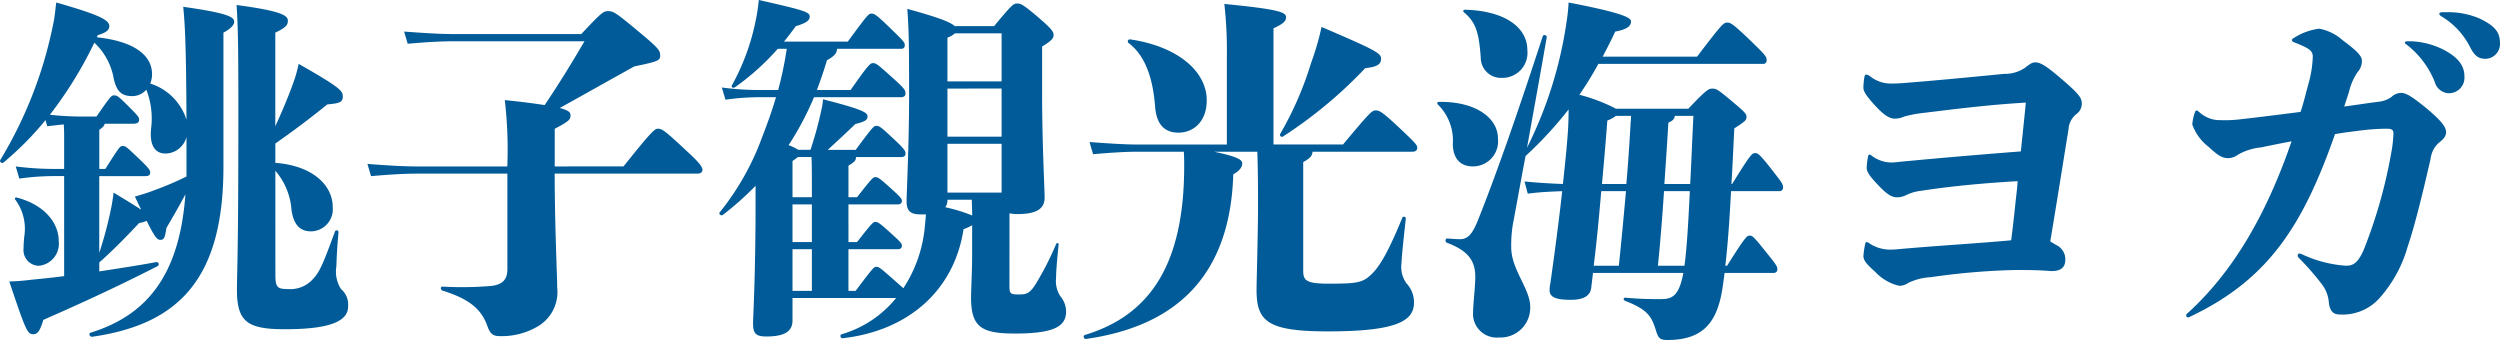 <svg xmlns="http://www.w3.org/2000/svg" width="250.947" height="34.129" viewBox="0 0 250.947 34.129">
  <path id="パス_7736" data-name="パス 7736" d="M-115.812-27.288c.828-.252,1.152-.5,1.152-.9,0-.576-.756-1.08-5.328-2.376-.108.936-.18,1.62-.288,2.088A42.368,42.368,0,0,1-125.6-14.76c-.108.18.144.4.324.252a31.3,31.3,0,0,0,4.212-4.248l.18.612c.648-.072,1.188-.144,1.656-.18.036.5.036.972.036,1.188v3.276h-.972a29.382,29.382,0,0,1-3.888-.252l.36,1.224a24.821,24.821,0,0,1,3.528-.252h.972V-3.1c-1.08.144-2.16.252-3.24.36-.36.036-1.08.144-2.268.18,1.656,4.9,1.8,5.292,2.412,5.292.432,0,.684-.36,1.008-1.44,4.1-1.8,7.38-3.312,11.484-5.4a.219.219,0,0,0-.144-.4c-1.944.36-3.852.648-5.724.936v-.9c1.26-1.116,2.556-2.412,4-3.96a2.832,2.832,0,0,0,.756-.216c.828,1.692,1.08,1.908,1.368,1.908.36,0,.468-.18.612-1.188.648-1.116,1.224-2.088,1.908-3.384-.612,8.532-4.212,12.24-9.54,13.9-.216.072-.036.432.18.4,8.5-1.224,13.176-5.616,13.176-17.028v-13.5c.684-.36,1.08-.756,1.08-1.08,0-.468-.5-.864-5.112-1.512.144,1.62.288,3.1.324,11.34a5.557,5.557,0,0,0-3.636-3.636,2.549,2.549,0,0,0,.18-.936c0-1.908-1.8-3.312-5.544-3.708Zm4.356,17.532c-.5-.36-1.368-.864-2.772-1.728-.072.612-.18,1.26-.252,1.584a38.859,38.859,0,0,1-1.188,4.464v-7.7h4.572c.36,0,.54-.072.54-.36,0-.252-.108-.432-1.368-1.62-1.008-.972-1.116-1.044-1.4-1.044-.252,0-.324.072-1.728,2.3h-.612v-3.924c.36-.252.5-.4.54-.612h2.88c.36,0,.576-.108.576-.4,0-.252-.072-.36-1.116-1.4s-1.116-1.044-1.4-1.044c-.252,0-.324.036-1.764,2.124h-1.4a30.045,30.045,0,0,1-3.276-.18,40.43,40.43,0,0,0,4.464-7.236,6.448,6.448,0,0,1,1.944,3.6c.288,1.3.792,1.764,1.872,1.764a1.855,1.855,0,0,0,1.4-.648,8,8,0,0,1,.468,4c-.144,1.8.54,2.412,1.476,2.412a2.217,2.217,0,0,0,2.088-1.656v3.96a30.334,30.334,0,0,1-3.2,1.368c-.648.252-1.224.432-1.98.648ZM-123.264-5.9a1.573,1.573,0,0,0,1.512,1.764,2.223,2.223,0,0,0,2.016-2.484c0-1.836-1.44-3.636-4.176-4.356-.216-.072-.288.108-.144.252a4.921,4.921,0,0,1,.864,3.636A11.706,11.706,0,0,0-123.264-5.9Zm25.272-7.776a6.729,6.729,0,0,1,1.62,3.924c.216,1.476.828,2.16,1.98,2.16a2.224,2.224,0,0,0,2.16-2.448c0-2.124-1.944-4.14-5.76-4.428v-1.944c1.8-1.26,3.2-2.3,5.22-3.924,1.224-.108,1.548-.216,1.548-.792s-.252-.9-4.428-3.276a13.455,13.455,0,0,1-.4,1.512c-.432,1.26-1.116,2.952-1.944,4.752v-9.4c1.152-.54,1.26-.828,1.26-1.188,0-.5-.5-.972-5.148-1.584.18,2.52.18,5.94.18,11.484,0,13.536-.144,15.552-.144,17.1,0,3.24,1.08,3.96,4.824,3.96,5.04,0,6.336-1.008,6.336-2.3A2.031,2.031,0,0,0-91.4-1.8a3.246,3.246,0,0,1-.468-2.268c.036-.972.072-1.908.216-3.42a.184.184,0,0,0-.36-.072c-1.224,3.312-1.512,4.032-2.268,4.824a3.051,3.051,0,0,1-2.448.936c-1.08,0-1.26-.18-1.26-1.476Zm28.044-.432v-3.78c1.44-.756,1.584-.936,1.584-1.332,0-.288-.108-.5-1.08-.756,2.664-1.476,4.824-2.7,7.488-4.176,2.412-.5,2.592-.576,2.592-1.116,0-.5-.216-.756-2.16-2.376-2.376-1.98-2.556-2.052-3.06-2.052-.468,0-.612.072-2.7,2.3H-79.992c-1.26,0-2.7-.072-5.076-.252l.36,1.224c2.052-.18,3.456-.252,4.716-.252H-66.96c-1.3,2.232-2.664,4.428-4,6.408-.936-.144-2.232-.324-4-.5a42.646,42.646,0,0,1,.252,6.66h-8.964c-1.26,0-2.7-.072-5.076-.252l.36,1.224c2.052-.18,3.456-.252,4.716-.252H-74.7v9.576c0,.972-.4,1.548-1.584,1.692a33.963,33.963,0,0,1-4.932.072c-.216,0-.216.324,0,.4,2.88.9,3.96,1.98,4.536,3.636.252.684.54.936,1.188.936a7.14,7.14,0,0,0,3.708-.9A4,4,0,0,0-69.7-1.944c0-1.224-.252-6.3-.252-11.448h14.364c.288,0,.468-.144.468-.4s-.324-.72-1.548-1.836c-2.268-2.124-2.52-2.268-2.916-2.268-.324,0-.576.18-3.456,3.78ZM-24.3-9.4a4.584,4.584,0,0,0,.792.072c1.764,0,2.736-.432,2.736-1.656,0-.828-.252-5.472-.252-10.26v-4.9c.936-.576,1.152-.828,1.152-1.152,0-.36-.216-.648-1.728-1.944-1.368-1.152-1.584-1.224-1.944-1.224s-.5.108-2.3,2.268h-3.96c-.432-.432-1.872-.936-4.752-1.728.144,1.98.18,3.06.18,8.784,0,4.68-.252,9.792-.252,10.512,0,.972.36,1.332,1.4,1.332h.54c-.036.468-.072.9-.108,1.224a13.48,13.48,0,0,1-2.16,6.192c-.144-.144-.4-.36-.684-.612C-37.3-3.96-37.4-4.032-37.656-4.032s-.324.072-2.088,2.412h-.72V-5.8H-35.5c.252,0,.4-.144.4-.324,0-.216-.036-.324-1.08-1.26-1.188-1.08-1.332-1.152-1.584-1.152-.216,0-.288.036-1.836,2.016h-.864V-10.3H-35.5c.252,0,.4-.144.4-.324,0-.216-.036-.324-1.08-1.26-1.188-1.08-1.332-1.152-1.584-1.152-.216,0-.288.036-1.836,2.016h-.864v-3.168c.612-.36.756-.54.756-.864h4.572c.252,0,.4-.144.4-.324,0-.288-.036-.432-1.44-1.728-1.116-1.044-1.224-1.08-1.512-1.08-.216,0-.324.072-2.052,2.412h-2.808c.936-.864,1.728-1.584,2.772-2.592.972-.252,1.224-.4,1.224-.756s-.216-.648-4.464-1.728a6.229,6.229,0,0,1-.144.972,37.767,37.767,0,0,1-1.116,4.1H-45.5a4.815,4.815,0,0,0-.972-.468A30.356,30.356,0,0,0-43.92-21.06h8.748c.288,0,.432-.144.432-.36,0-.324-.036-.468-1.332-1.62-1.44-1.3-1.62-1.44-1.908-1.44s-.432.072-2.268,2.7h-3.384c.36-.972.72-1.98,1.008-2.988.792-.432,1.008-.756,1.008-1.152h6.444a.323.323,0,0,0,.36-.36c0-.288-.108-.4-1.4-1.656-1.476-1.44-1.656-1.512-1.944-1.512s-.36.072-2.376,2.808h-6.408c.4-.468.792-1.008,1.188-1.548,1.08-.324,1.4-.576,1.4-.972,0-.432-.468-.612-5.112-1.656a18.764,18.764,0,0,1-.324,2.124,22.433,22.433,0,0,1-2.376,6.444c-.108.18.144.324.324.18a24.826,24.826,0,0,0,4.284-3.852h.9a36.935,36.935,0,0,1-.864,4.14h-1.764a29.382,29.382,0,0,1-3.888-.252l.36,1.224a24.821,24.821,0,0,1,3.528-.252h1.548c-.4,1.368-.9,2.736-1.4,4.032A26.447,26.447,0,0,1-53.388-9.5c-.144.144.144.4.324.252a31.576,31.576,0,0,0,3.276-2.916v1.692c0,7.488-.252,11.448-.252,12.1,0,1.008.252,1.332,1.332,1.332,1.944,0,2.628-.576,2.628-1.62V-.9h10.4a11,11,0,0,1-5.472,3.636c-.216.072-.108.432.108.4,6.624-.756,11.2-4.824,12.132-10.944a5.123,5.123,0,0,0,.864-.4v2.88c0,1.764-.108,3.42-.108,4.392,0,2.988,1.08,3.6,4.428,3.6,4.068,0,5.112-.792,5.112-2.232a2.446,2.446,0,0,0-.576-1.512,2.762,2.762,0,0,1-.432-1.836c0-.648.108-1.908.252-3.312.036-.216-.18-.252-.252-.072a30.163,30.163,0,0,1-2.088,4.068c-.612.936-.936.972-1.728.972-.756,0-.864-.108-.864-.828Zm-3.78-1.368c0,.54.036,1.08.036,1.584a15.612,15.612,0,0,0-2.7-.828,1.181,1.181,0,0,0,.216-.756Zm2.988-5.616v4.9h-5.436v-4.9Zm0-5.544V-17.1h-5.436v-4.824Zm0-5.544v4.824h-5.436v-4.392a2.318,2.318,0,0,0,.756-.432ZM-46.08-5.8h1.944V-1.62H-46.08Zm1.944-5.22H-46.08v-3.636a5.347,5.347,0,0,0,.54-.4h1.368c.036.9.036,1.692.036,3.276Zm0,4.5H-46.08V-10.3h1.944ZM3.132-17.1a44.932,44.932,0,0,0,8.28-6.876C12.456-24.084,13-24.3,13-24.912c0-.576-.54-.864-5.976-3.2a26.451,26.451,0,0,1-1.044,3.6,33.75,33.75,0,0,1-3.1,7.128A.2.2,0,0,0,3.132-17.1Zm-15.48-9.4c1.44,1.08,2.412,3.06,2.664,6.372C-9.54-18.216-8.64-17.5-7.344-17.5c1.548,0,2.844-1.152,2.844-3.24,0-2.88-2.844-5.4-7.668-6.12A.206.206,0,0,0-12.348-26.5ZM16.164-15.588c.288,0,.468-.144.468-.4s-.18-.468-1.512-1.728c-2.052-1.944-2.3-2.016-2.664-2.016s-.54.144-3.276,3.42H2.2V-27.972c1.008-.468,1.26-.72,1.26-1.116,0-.5-.684-.792-6.192-1.332a41.567,41.567,0,0,1,.252,5.22v8.892H-11.3c-1.26,0-2.592-.072-4.968-.252l.36,1.224c2.052-.18,3.348-.252,4.608-.252h4.5c.036.54.036,1.008.036,1.44,0,9.864-3.42,14.976-9.972,16.956-.216.072-.108.432.108.4C-6.912,1.836-2.124-3.78-1.836-13.32c.648-.36.9-.72.9-1.116,0-.288-.36-.648-2.844-1.152H.576c.036.936.072,2.34.072,5.22C.648-7.2.5-2.628.5-1.728c0,3.168,1.08,4.176,7.164,4.176,6.8,0,8.64-1.008,8.64-2.88a2.772,2.772,0,0,0-.756-1.944,2.813,2.813,0,0,1-.5-2.016c.036-.936.288-3.1.432-4.464a.184.184,0,0,0-.36-.072c-1.476,3.6-2.34,4.968-3.168,5.724s-1.368.864-4.176.864c-2.3,0-2.592-.324-2.592-1.3V-14.544c.756-.432.9-.648.936-1.044Zm5.184-13.968c1.188,1.008,1.476,2.052,1.656,4.5A2.032,2.032,0,0,0,25.164-23a2.512,2.512,0,0,0,2.52-2.772c0-2.376-2.376-3.96-6.228-4.068C21.24-29.844,21.168-29.7,21.348-29.556Zm.864,15.444a2.523,2.523,0,0,0,2.52-2.808c0-1.944-2.052-3.708-5.9-3.672-.216,0-.252.144-.108.288a5.074,5.074,0,0,1,1.476,3.96C20.232-14.9,20.952-14.112,22.212-14.112Zm25.956,1.764c.108-1.62.18-3.456.288-5.58,1.116-.72,1.224-.828,1.224-1.152,0-.288-.108-.432-1.3-1.44-1.584-1.332-1.728-1.4-2.124-1.4-.36,0-.54.036-2.412,2.016H36.576a17.231,17.231,0,0,0-3.672-1.4,34.01,34.01,0,0,0,1.908-3.1H51.3a.345.345,0,0,0,.4-.4c0-.324-.144-.5-1.476-1.8-1.98-1.908-2.16-1.944-2.484-1.944-.36,0-.5.108-3.024,3.42H35.244c.432-.828.864-1.656,1.26-2.52,1.224-.216,1.584-.576,1.584-1.008,0-.36-.648-.828-6.264-1.908a18.737,18.737,0,0,1-.216,2.016,41.329,41.329,0,0,1-3.96,12.564c.576-3.2,1.26-6.948,1.98-11.088.036-.216-.324-.324-.4-.108-2.592,7.956-4.716,14-6.516,18.5-.5,1.224-.936,1.872-1.764,1.872-.432,0-.828-.036-1.3-.072-.216,0-.252.324-.036.432,2.34.864,2.844,2.016,2.844,3.42,0,1.044-.216,2.664-.216,3.492A2.378,2.378,0,0,0,24.84,3.06,2.988,2.988,0,0,0,27.972,0c0-1.836-1.908-3.744-1.908-5.976a12.877,12.877,0,0,1,.18-2.412c.324-1.656.72-3.96,1.26-6.768a38.254,38.254,0,0,0,4.32-4.68c0,.9-.036,1.764-.072,2.232-.108,1.548-.288,3.312-.5,5.256-1.044-.036-2.376-.108-3.852-.252l.324,1.224c1.332-.18,2.592-.216,3.456-.252C30.852-8.64,30.42-5.4,29.988-2.34a2.626,2.626,0,0,0-.072.648c0,.684.576.972,2.124.972,1.224,0,1.944-.36,2.052-1.188l.18-1.512h9.072c-.432,2.268-1.08,2.628-2.232,2.628a35.3,35.3,0,0,1-3.6-.144c-.216,0-.216.252,0,.324,2.412.936,2.664,1.656,3.132,3.132.216.648.4.792,1.116.792,3.708,0,5-1.944,5.508-5.184.072-.5.144-1.008.216-1.548h4.932a.35.35,0,0,0,.36-.4c0-.252-.144-.468-1.044-1.584C50.364-7.128,50.256-7.164,50-7.164s-.4.036-2.268,3.024h-.18c.216-1.8.4-4.1.576-7.488h4.86a.35.35,0,0,0,.36-.4c0-.252-.072-.4-.684-1.188-1.692-2.2-1.836-2.232-2.124-2.232s-.432.072-2.3,3.1ZM43.452-4.14H40.788c.216-2.088.432-4.716.612-7.488h2.592c-.18,3.852-.324,5.76-.5,7.2Zm-5.868-7.488c-.252,2.808-.5,5.436-.72,7.488h-2.52c.288-2.3.54-4.932.756-7.488Zm6.768-7.56c-.144,2.772-.216,5-.324,6.84H41.436c.144-2.052.288-4.176.4-6.156.5-.216.612-.4.648-.684Zm-6.264,0a3.913,3.913,0,0,1-.036.648c-.108,1.98-.252,4.1-.432,6.192H35.172c.216-2.3.4-4.536.54-6.372a3.083,3.083,0,0,0,.864-.468Zm42.084,12.6c.684-4.068,1.224-7.524,1.836-11.268a2.065,2.065,0,0,1,.792-1.512,1.312,1.312,0,0,0,.54-1.044c0-.612-.36-1.044-2.088-2.52-1.62-1.4-2.124-1.62-2.592-1.62-.324,0-.5.144-1.08.576a3.574,3.574,0,0,1-2.052.576c-2.592.252-6.192.612-9.828.9-.324.036-1.08.072-1.512.072a3.343,3.343,0,0,1-2.088-.72.8.8,0,0,0-.4-.18c-.108,0-.144.072-.18.216A6.811,6.811,0,0,0,61.416-22c0,.36.324.864,1.224,1.836s1.44,1.26,1.944,1.26a2.358,2.358,0,0,0,.936-.216A12.152,12.152,0,0,1,67.1-19.44c3.564-.432,6.552-.828,10.62-1.08-.144,1.512-.324,3.168-.5,4.9-4.14.324-7.992.648-12.132,1.044-.288.036-.684.072-.864.072a3.349,3.349,0,0,1-1.98-.684c-.108-.072-.144-.108-.216-.108s-.108.036-.144.18A8.6,8.6,0,0,0,61.74-14c0,.468.36.936,1.26,1.872.972,1.008,1.368,1.116,1.872,1.116a2.01,2.01,0,0,0,.828-.216,4.5,4.5,0,0,1,1.476-.432q4.158-.648,9.72-.972c-.036.612-.108,1.224-.18,1.836-.144,1.368-.288,2.736-.468,4.1-3.024.288-7.416.54-11.412.9a7.094,7.094,0,0,1-.756.036,3.681,3.681,0,0,1-2.088-.648.479.479,0,0,0-.252-.108c-.072,0-.108.036-.144.18a8.388,8.388,0,0,0-.18,1.224c0,.432.36.864,1.188,1.584a4.725,4.725,0,0,0,2.412,1.4,1.575,1.575,0,0,0,.9-.288,5.9,5.9,0,0,1,2.268-.576,68.828,68.828,0,0,1,8.424-.72c1.26,0,2.412,0,3.636.108.972,0,1.44-.324,1.44-1.188a1.575,1.575,0,0,0-.936-1.44C80.532-6.372,80.316-6.48,80.172-6.588Zm36-20.088c-.288,0-.4.036-.4.144s.108.144.288.288a8.915,8.915,0,0,1,2.7,3.636,1.535,1.535,0,0,0,1.4,1.152,1.561,1.561,0,0,0,1.584-1.692c0-.972-.5-1.764-1.8-2.52A7.816,7.816,0,0,0,116.172-26.676Zm3.456-2.916c-.252,0-.4.036-.4.144,0,.144.072.18.288.324a7.526,7.526,0,0,1,2.772,2.988c.432.864.828,1.224,1.548,1.224a1.488,1.488,0,0,0,1.476-1.584c0-1.116-.54-1.728-2.016-2.448a7.976,7.976,0,0,0-3.312-.648ZM110.16-21.6a5.832,5.832,0,0,1,.864-1.98,1.675,1.675,0,0,0,.432-1.116c0-.432-.288-.864-1.944-2.088a4.833,4.833,0,0,0-2.34-1.152,6.132,6.132,0,0,0-2.556.936c-.144.072-.18.144-.18.216s.036.144.216.216c1.476.576,1.872.828,1.872,1.44a11.455,11.455,0,0,1-.468,2.844c-.252.936-.468,1.836-.756,2.7-1.944.252-3.924.5-6.156.756a12.839,12.839,0,0,1-1.872.072,3.012,3.012,0,0,1-2.124-.792c-.18-.144-.216-.18-.288-.18s-.108.036-.18.216a4.693,4.693,0,0,0-.252,1.188,4.857,4.857,0,0,0,1.62,2.232c1.008.936,1.4,1.152,2.016,1.152a1.8,1.8,0,0,0,.972-.36,5.71,5.71,0,0,1,2.3-.72c1.008-.216,1.944-.4,3.06-.612C101.916-9.432,98.6-3.564,93.888.684c-.072.072-.072.072-.072.18a.193.193,0,0,0,.18.18.719.719,0,0,0,.288-.108c7.848-3.744,11.268-9.18,14.472-18.288,1.008-.18,1.98-.288,2.844-.4a22.59,22.59,0,0,1,2.3-.144c.5,0,.72.072.72.468a12.91,12.91,0,0,1-.252,2.124,49.269,49.269,0,0,1-2.736,9.576c-.576,1.3-1.044,1.584-1.764,1.584a12.258,12.258,0,0,1-4.356-1.116,1.06,1.06,0,0,0-.324-.108c-.108,0-.18.072-.18.216a.311.311,0,0,0,.108.216,26.639,26.639,0,0,1,2.3,2.628,3.422,3.422,0,0,1,.72,1.872c.108.9.5,1.188,1.08,1.188a4.966,4.966,0,0,0,4.14-1.8,13.1,13.1,0,0,0,2.7-5.04c.72-2.088,1.62-5.832,2.3-8.82a2.533,2.533,0,0,1,.828-1.584c.432-.324.72-.648.72-1.044,0-.5-.4-1.08-1.836-2.3-1.692-1.4-2.232-1.656-2.7-1.656a1.456,1.456,0,0,0-.972.432,2.82,2.82,0,0,1-1.368.468c-1.116.144-2.232.324-3.348.468Z" transform="translate(125.631 30.816)" fill="#005b98"/>
</svg>
